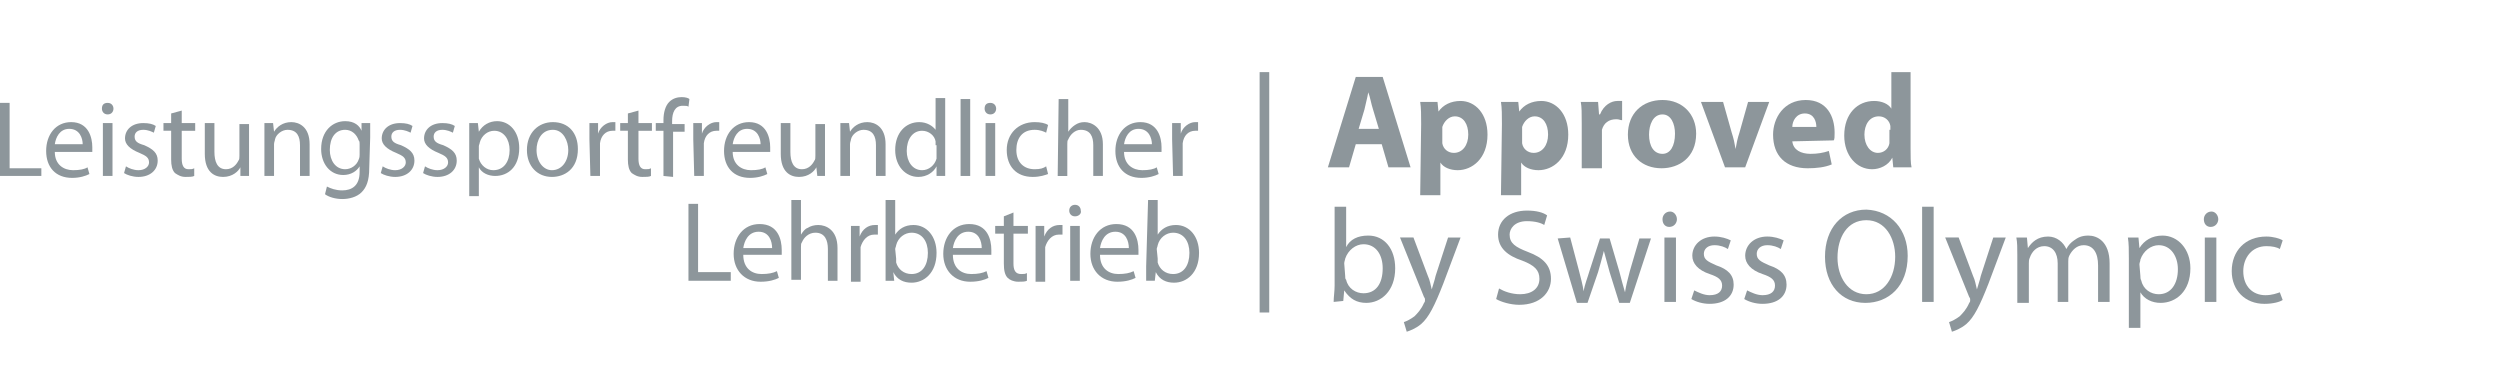 <?xml version="1.0" encoding="utf-8"?>
<!-- Generator: Adobe Illustrator 28.0.0, SVG Export Plug-In . SVG Version: 6.00 Build 0)  -->
<svg version="1.1" id="Layer_1" xmlns="http://www.w3.org/2000/svg" xmlns:xlink="http://www.w3.org/1999/xlink" x="0px" y="0px"
	 width="260px" height="40px" viewBox="0 0 260 40" style="enable-background:new 0 0 260 40;" xml:space="preserve">
<style type="text/css">
	.st0{fill:#8D969B;}
</style>
<g id="Approved">
	<g>
		<g>
			<rect x="131" y="7.5" class="st0" width="1" height="25"/>
		</g>
		<path class="st0" d="M141,15l-0.7,2.4h-2.2l2.9-9.4h2.8l2.9,9.4h-2.3l-0.7-2.4H141z M143.4,13.4l-0.6-2c-0.2-0.6-0.3-1.3-0.5-1.8
			h0c-0.1,0.6-0.3,1.3-0.4,1.8l-0.6,2H143.4z"/>
		<path class="st0" d="M147.8,12.9c0-0.9,0-1.7-0.1-2.3h1.8l0.1,1h0c0.5-0.7,1.3-1.1,2.3-1.1c1.5,0,2.8,1.3,2.8,3.5
			c0,2.5-1.6,3.7-3.1,3.7c-0.8,0-1.5-0.3-1.8-0.8h0v3.4h-2.1L147.8,12.9L147.8,12.9z M150,14.5c0,0.2,0,0.3,0,0.4
			c0.1,0.6,0.6,1,1.2,1c0.9,0,1.5-0.8,1.5-1.9c0-1.1-0.5-1.9-1.4-1.9c-0.6,0-1.1,0.5-1.3,1.1c0,0.1,0,0.3,0,0.4V14.5z"/>
		<path class="st0" d="M156.2,12.9c0-0.9,0-1.7-0.1-2.3h1.8l0.1,1h0c0.5-0.7,1.3-1.1,2.3-1.1c1.5,0,2.8,1.3,2.8,3.5
			c0,2.5-1.6,3.7-3.1,3.7c-0.8,0-1.5-0.3-1.8-0.8h0v3.4h-2.1L156.2,12.9L156.2,12.9z M158.3,14.5c0,0.2,0,0.3,0,0.4
			c0.1,0.6,0.6,1,1.2,1c0.9,0,1.5-0.8,1.5-1.9c0-1.1-0.5-1.9-1.4-1.9c-0.6,0-1.1,0.5-1.3,1.1c0,0.1,0,0.3,0,0.4V14.5z"/>
		<path class="st0" d="M164.5,12.8c0-1,0-1.7-0.1-2.2h1.8l0.1,1.3h0.1c0.4-1,1.2-1.4,1.8-1.4c0.2,0,0.3,0,0.5,0v2
			c-0.2,0-0.3-0.1-0.6-0.1c-0.8,0-1.3,0.4-1.5,1.1c0,0.1,0,0.3,0,0.5v3.5h-2.1V12.8z"/>
		<path class="st0" d="M176.4,13.9c0,2.5-1.8,3.6-3.6,3.6c-2,0-3.5-1.3-3.5-3.5c0-2.2,1.5-3.6,3.6-3.6
			C175,10.4,176.4,11.9,176.4,13.9z M171.5,14c0,1.2,0.5,2,1.4,2c0.8,0,1.3-0.8,1.3-2.1c0-1-0.4-2-1.3-2
			C171.9,11.9,171.5,13,171.5,14z"/>
		<path class="st0" d="M179.2,10.6l0.9,3.2c0.2,0.6,0.3,1.1,0.4,1.7h0c0.1-0.6,0.2-1.1,0.4-1.7l0.9-3.2h2.2l-2.5,6.8h-2.1l-2.5-6.8
			H179.2z"/>
		<path class="st0" d="M186.4,14.7c0.1,0.9,0.9,1.3,1.9,1.3c0.7,0,1.3-0.1,1.9-0.3l0.3,1.4c-0.7,0.3-1.6,0.4-2.5,0.4
			c-2.3,0-3.6-1.3-3.6-3.5c0-1.7,1.1-3.6,3.4-3.6c2.2,0,3,1.7,3,3.4c0,0.4,0,0.7-0.1,0.8L186.4,14.7L186.4,14.7z M188.9,13.2
			c0-0.5-0.2-1.4-1.2-1.4c-0.9,0-1.3,0.8-1.3,1.4H188.9z"/>
		<path class="st0" d="M198.7,7.5v7.9c0,0.8,0,1.6,0.1,2h-1.9l-0.1-1h0c-0.4,0.8-1.3,1.2-2.1,1.2c-1.6,0-2.9-1.4-2.9-3.5
			c0-2.3,1.4-3.6,3.1-3.6c0.8,0,1.5,0.3,1.8,0.8h0V7.5H198.7z M196.6,13.5c0-0.1,0-0.3,0-0.4c-0.1-0.6-0.6-1-1.2-1
			c-1,0-1.5,0.9-1.5,1.9c0,1.1,0.6,1.9,1.4,1.9c0.6,0,1.1-0.4,1.2-1c0-0.1,0-0.3,0-0.5V13.5z"/>
		<path class="st0" d="M138.7,31.4c0-0.5,0.1-1.1,0.1-1.7v-8.2h1.2v4.2h0c0.4-0.8,1.2-1.2,2.3-1.2c1.7,0,2.8,1.4,2.8,3.4
			c0,2.4-1.5,3.6-3,3.6c-1,0-1.7-0.4-2.3-1.3h0l-0.1,1.1L138.7,31.4L138.7,31.4z M139.9,28.7c0,0.2,0,0.3,0.1,0.4
			c0.2,0.9,1,1.4,1.8,1.4c1.3,0,2-1,2-2.6c0-1.4-0.7-2.5-2-2.5c-0.8,0-1.6,0.6-1.9,1.5c0,0.1-0.1,0.3-0.1,0.5L139.9,28.7L139.9,28.7
			z"/>
		<path class="st0" d="M147,24.7l1.5,4c0.2,0.4,0.3,1,0.4,1.4h0c0.1-0.4,0.3-0.9,0.4-1.4l1.3-4h1.3l-1.8,4.8
			c-0.9,2.3-1.5,3.5-2.3,4.2c-0.6,0.5-1.2,0.7-1.5,0.8l-0.3-1c0.3-0.1,0.7-0.3,1.1-0.6c0.3-0.3,0.7-0.7,1-1.4
			c0.1-0.1,0.1-0.2,0.1-0.3c0-0.1,0-0.2-0.1-0.3l-2.5-6.2L147,24.7L147,24.7z"/>
		<path class="st0" d="M155.9,30c0.5,0.3,1.3,0.6,2.2,0.6c1.2,0,2-0.6,2-1.6c0-0.9-0.5-1.4-1.8-1.9c-1.5-0.5-2.5-1.3-2.5-2.7
			c0-1.5,1.2-2.5,3-2.5c1,0,1.7,0.2,2.1,0.5l-0.3,1c-0.3-0.2-0.9-0.4-1.8-0.4c-1.3,0-1.8,0.8-1.8,1.4c0,0.9,0.6,1.3,1.9,1.8
			c1.6,0.6,2.4,1.4,2.4,2.8c0,1.4-1.1,2.7-3.3,2.7c-0.9,0-1.9-0.3-2.4-0.6L155.9,30z"/>
		<path class="st0" d="M163.3,24.7l0.9,3.4c0.2,0.8,0.4,1.5,0.5,2.2h0c0.1-0.7,0.4-1.4,0.6-2.1l1.1-3.4h1l1,3.4
			c0.2,0.8,0.4,1.5,0.6,2.2h0c0.1-0.7,0.3-1.4,0.5-2.2l1-3.4h1.2l-2.2,6.7h-1.1l-1-3.2c-0.2-0.8-0.4-1.4-0.6-2.2h0
			c-0.2,0.8-0.4,1.5-0.6,2.2l-1.1,3.2h-1.1l-2-6.7L163.3,24.7L163.3,24.7z"/>
		<path class="st0" d="M174.4,22.8c0,0.4-0.3,0.8-0.8,0.8c-0.4,0-0.7-0.3-0.7-0.8c0-0.4,0.3-0.8,0.8-0.8
			C174.1,22,174.4,22.4,174.4,22.8z M173.1,31.4v-6.7h1.2v6.7H173.1z"/>
		<path class="st0" d="M176.2,30.2c0.4,0.2,1,0.5,1.6,0.5c0.9,0,1.3-0.4,1.3-1c0-0.6-0.4-0.9-1.3-1.2c-1.2-0.4-1.8-1.1-1.8-1.9
			c0-1.1,0.9-2,2.3-2c0.7,0,1.3,0.2,1.7,0.4l-0.3,0.9c-0.3-0.2-0.8-0.4-1.4-0.4c-0.7,0-1.1,0.4-1.1,0.9c0,0.6,0.4,0.8,1.3,1.2
			c1.2,0.4,1.8,1,1.8,2c0,1.2-0.9,2-2.5,2c-0.7,0-1.4-0.2-1.9-0.5L176.2,30.2z"/>
		<path class="st0" d="M181.7,30.2c0.4,0.2,1,0.5,1.6,0.5c0.9,0,1.3-0.4,1.3-1c0-0.6-0.4-0.9-1.3-1.2c-1.2-0.4-1.8-1.1-1.8-1.9
			c0-1.1,0.9-2,2.3-2c0.7,0,1.3,0.2,1.7,0.4l-0.3,0.9c-0.3-0.2-0.8-0.4-1.4-0.4c-0.7,0-1.1,0.4-1.1,0.9c0,0.6,0.4,0.8,1.3,1.2
			c1.2,0.4,1.8,1,1.8,2c0,1.2-0.9,2-2.5,2c-0.7,0-1.4-0.2-1.9-0.5L181.7,30.2z"/>
		<path class="st0" d="M198.4,26.6c0,3.2-2,4.9-4.4,4.9c-2.5,0-4.2-1.9-4.2-4.8c0-3,1.8-4.9,4.3-4.9
			C196.7,21.9,198.4,23.9,198.4,26.6z M191.1,26.8c0,2,1.1,3.8,3,3.8c1.9,0,3-1.8,3-3.9c0-1.9-1-3.8-3-3.8
			C192.1,22.9,191.1,24.7,191.1,26.8z"/>
		<path class="st0" d="M199.9,21.5h1.2v9.9h-1.2V21.5z"/>
		<path class="st0" d="M203.7,24.7l1.5,4c0.2,0.4,0.3,1,0.4,1.4h0c0.1-0.4,0.3-0.9,0.4-1.4l1.3-4h1.3l-1.8,4.8
			c-0.9,2.3-1.5,3.5-2.3,4.2c-0.6,0.5-1.2,0.7-1.5,0.8l-0.3-1c0.3-0.1,0.7-0.3,1.1-0.6c0.3-0.3,0.7-0.7,1-1.4
			c0.1-0.1,0.1-0.2,0.1-0.3c0-0.1,0-0.2-0.1-0.3l-2.5-6.2L203.7,24.7L203.7,24.7z"/>
		<path class="st0" d="M209.8,26.5c0-0.7,0-1.3-0.1-1.8h1.1l0.1,1.1h0c0.4-0.6,1-1.2,2.1-1.2c0.9,0,1.6,0.6,1.9,1.3h0
			c0.2-0.4,0.5-0.7,0.8-0.9c0.4-0.3,0.8-0.5,1.5-0.5c0.9,0,2.2,0.6,2.2,2.9v4h-1.2v-3.8c0-1.3-0.5-2.1-1.5-2.1
			c-0.7,0-1.2,0.5-1.5,1.1c-0.1,0.2-0.1,0.4-0.1,0.6v4.2H214v-4c0-1.1-0.5-1.8-1.4-1.8c-0.8,0-1.3,0.6-1.5,1.2
			c-0.1,0.2-0.1,0.4-0.1,0.6v4.1h-1.2L209.8,26.5L209.8,26.5z"/>
		<path class="st0" d="M221.4,26.9c0-0.9,0-1.6-0.1-2.2h1.1l0.1,1.1h0c0.5-0.8,1.3-1.3,2.4-1.3c1.6,0,2.9,1.4,2.9,3.4
			c0,2.4-1.5,3.6-3.1,3.6c-0.9,0-1.7-0.4-2.1-1.1h0v3.7h-1.2L221.4,26.9L221.4,26.9z M222.6,28.7c0,0.2,0,0.3,0.1,0.5
			c0.2,0.9,1,1.4,1.8,1.4c1.3,0,2-1.1,2-2.6c0-1.3-0.7-2.5-2-2.5c-0.8,0-1.6,0.6-1.9,1.5c0,0.2-0.1,0.3-0.1,0.5L222.6,28.7
			L222.6,28.7z"/>
		<path class="st0" d="M230.7,22.8c0,0.4-0.3,0.8-0.8,0.8c-0.4,0-0.7-0.3-0.7-0.8c0-0.4,0.3-0.8,0.8-0.8
			C230.4,22,230.7,22.4,230.7,22.8z M229.3,31.4v-6.7h1.2v6.7H229.3z"/>
		<path class="st0" d="M237.4,31.2c-0.3,0.2-1,0.4-1.9,0.4c-2,0-3.4-1.4-3.4-3.4c0-2.1,1.4-3.6,3.6-3.6c0.7,0,1.4,0.2,1.7,0.4
			l-0.3,0.9c-0.3-0.2-0.8-0.3-1.4-0.3c-1.5,0-2.4,1.2-2.4,2.6c0,1.6,1,2.5,2.3,2.5c0.7,0,1.2-0.2,1.5-0.3L237.4,31.2z"/>
	</g>
</g>
<g id="Textzusatz_LSFLB">
	<g>
		<path class="st0" d="M0,10.7h1v6.8h3.3v0.8H0V10.7z"/>
		<path class="st0" d="M5.7,15.8c0,1.3,0.9,1.9,1.9,1.9c0.7,0,1.2-0.1,1.5-0.3l0.2,0.7c-0.4,0.2-1,0.4-1.8,0.4
			c-1.7,0-2.7-1.1-2.7-2.8c0-1.7,1-3,2.6-3c1.8,0,2.2,1.6,2.2,2.6c0,0.2,0,0.4,0,0.5L5.7,15.8L5.7,15.8z M8.6,15
			c0-0.6-0.3-1.6-1.4-1.6c-1,0-1.4,0.9-1.5,1.6H8.6z"/>
		<path class="st0" d="M11.2,11.9c-0.4,0-0.6-0.3-0.6-0.6c0-0.4,0.2-0.6,0.6-0.6c0.4,0,0.6,0.3,0.6,0.6
			C11.8,11.6,11.6,11.9,11.2,11.9L11.2,11.9z M10.7,18.3v-5.5h1v5.5C11.7,18.3,10.7,18.3,10.7,18.3z"/>
		<path class="st0" d="M13.1,17.3c0.3,0.2,0.8,0.4,1.3,0.4c0.7,0,1.1-0.4,1.1-0.8c0-0.5-0.3-0.7-1-1c-1-0.4-1.5-0.9-1.5-1.5
			c0-0.9,0.7-1.6,1.9-1.6c0.6,0,1,0.1,1.3,0.3L16,13.8c-0.2-0.1-0.6-0.3-1.1-0.3c-0.6,0-0.9,0.3-0.9,0.7c0,0.5,0.3,0.7,1,0.9
			c0.9,0.4,1.4,0.8,1.4,1.6c0,1-0.8,1.7-2,1.7c-0.6,0-1.2-0.2-1.5-0.4L13.1,17.3z"/>
		<path class="st0" d="M18.9,11.5v1.3h1.4v0.8h-1.4v2.9c0,0.7,0.2,1.1,0.7,1.1c0.3,0,0.4,0,0.6-0.1l0,0.8c-0.2,0.1-0.5,0.1-0.9,0.1
			c-0.5,0-0.8-0.2-1.1-0.4c-0.3-0.3-0.4-0.8-0.4-1.4v-3h-0.8v-0.8h0.8v-1L18.9,11.5z"/>
		<path class="st0" d="M25.9,16.8c0,0.6,0,1.1,0,1.5h-0.9L25,17.4h0c-0.2,0.4-0.8,1-1.8,1c-0.9,0-1.9-0.5-1.9-2.4v-3.2h1v3
			c0,1,0.3,1.8,1.2,1.8c0.7,0,1.1-0.5,1.3-0.9c0.1-0.1,0.1-0.3,0.1-0.5v-3.3h1L25.9,16.8L25.9,16.8z"/>
		<path class="st0" d="M27.5,14.3c0-0.6,0-1,0-1.5h0.9l0.1,0.9h0c0.3-0.5,0.9-1,1.8-1c0.8,0,1.9,0.5,1.9,2.3v3.3h-1v-3.2
			c0-0.9-0.3-1.6-1.3-1.6c-0.6,0-1.2,0.5-1.3,1c0,0.1-0.1,0.3-0.1,0.5v3.3h-1L27.5,14.3L27.5,14.3z"/>
		<path class="st0" d="M38.4,17.5c0,1.3-0.3,2-0.8,2.5c-0.5,0.5-1.3,0.7-2,0.7c-0.7,0-1.4-0.2-1.8-0.5l0.2-0.8
			c0.4,0.2,0.9,0.4,1.6,0.4c1,0,1.8-0.5,1.8-1.9v-0.6h0c-0.3,0.5-0.9,0.9-1.7,0.9c-1.4,0-2.3-1.2-2.3-2.7c0-1.9,1.2-2.9,2.5-2.9
			c1,0,1.5,0.5,1.7,1h0l0-0.8h0.9c0,0.4,0,0.8,0,1.5L38.4,17.5L38.4,17.5z M37.4,15c0-0.2,0-0.3-0.1-0.4c-0.2-0.6-0.7-1.1-1.4-1.1
			c-1,0-1.6,0.8-1.6,2.1c0,1.1,0.6,2,1.6,2c0.6,0,1.2-0.4,1.4-1c0.1-0.2,0.1-0.4,0.1-0.5L37.4,15L37.4,15z"/>
		<path class="st0" d="M39.8,17.3c0.3,0.2,0.8,0.4,1.3,0.4c0.7,0,1.1-0.4,1.1-0.8c0-0.5-0.3-0.7-1-1c-1-0.4-1.5-0.9-1.5-1.5
			c0-0.9,0.7-1.6,1.9-1.6c0.6,0,1,0.1,1.3,0.3l-0.2,0.7c-0.2-0.1-0.6-0.3-1.1-0.3c-0.6,0-0.9,0.3-0.9,0.7c0,0.5,0.3,0.7,1,0.9
			c0.9,0.4,1.4,0.8,1.4,1.6c0,1-0.8,1.7-2,1.7c-0.6,0-1.2-0.2-1.5-0.4L39.8,17.3z"/>
		<path class="st0" d="M44.2,17.3c0.3,0.2,0.8,0.4,1.3,0.4c0.7,0,1.1-0.4,1.1-0.8c0-0.5-0.3-0.7-1-1c-1-0.4-1.5-0.9-1.5-1.5
			c0-0.9,0.7-1.6,1.9-1.6c0.6,0,1,0.1,1.3,0.3l-0.2,0.7c-0.2-0.1-0.6-0.3-1.1-0.3c-0.6,0-0.9,0.3-0.9,0.7c0,0.5,0.3,0.7,1,0.9
			c0.9,0.4,1.4,0.8,1.4,1.6c0,1-0.8,1.7-2,1.7c-0.6,0-1.2-0.2-1.5-0.4L44.2,17.3z"/>
		<path class="st0" d="M48.8,14.6c0-0.7,0-1.3,0-1.8h0.9l0.1,0.9h0c0.4-0.7,1.1-1.1,1.9-1.1c1.3,0,2.3,1.1,2.3,2.8
			c0,2-1.2,2.9-2.5,2.9c-0.7,0-1.4-0.3-1.7-0.9h0v3h-1L48.8,14.6L48.8,14.6z M49.8,16.1c0,0.1,0,0.3,0,0.4c0.2,0.7,0.8,1.2,1.5,1.2
			c1.1,0,1.7-0.9,1.7-2.1c0-1.1-0.6-2-1.6-2c-0.7,0-1.3,0.5-1.5,1.2c0,0.1-0.1,0.3-0.1,0.4V16.1z"/>
		<path class="st0" d="M57.4,18.4c-1.5,0-2.6-1.1-2.6-2.8c0-1.8,1.2-2.9,2.7-2.9c1.6,0,2.6,1.1,2.6,2.8
			C60.1,17.6,58.7,18.4,57.4,18.4L57.4,18.4L57.4,18.4z M57.4,17.7c1,0,1.7-0.9,1.7-2.1c0-0.9-0.5-2.1-1.6-2.1
			c-1.2,0-1.7,1.1-1.7,2.1C55.8,16.8,56.5,17.7,57.4,17.7L57.4,17.7L57.4,17.7z"/>
		<path class="st0" d="M61.3,14.5c0-0.6,0-1.2,0-1.7h0.9l0,1.1h0c0.2-0.7,0.9-1.2,1.5-1.2c0.1,0,0.2,0,0.3,0v0.9c-0.1,0-0.2,0-0.3,0
			c-0.7,0-1.2,0.5-1.3,1.3c0,0.1,0,0.3,0,0.5v2.9h-1L61.3,14.5L61.3,14.5z"/>
		<path class="st0" d="M66.4,11.5v1.3h1.4v0.8h-1.4v2.9c0,0.7,0.2,1.1,0.7,1.1c0.3,0,0.4,0,0.6-0.1l0,0.8c-0.2,0.1-0.5,0.1-0.9,0.1
			c-0.5,0-0.8-0.2-1.1-0.4c-0.3-0.3-0.4-0.8-0.4-1.4v-3h-0.8v-0.8h0.8v-1L66.4,11.5z"/>
		<path class="st0" d="M69,18.3v-4.7h-0.8v-0.8H69v-0.3c0-0.8,0.2-1.5,0.6-1.9c0.4-0.4,0.9-0.5,1.3-0.5c0.4,0,0.7,0.1,0.8,0.2
			l-0.1,0.8C71.5,11,71.3,11,71,11c-0.8,0-1.1,0.7-1.1,1.6v0.3h1.3v0.8H70v4.7L69,18.3L69,18.3z"/>
		<path class="st0" d="M72.1,14.5c0-0.6,0-1.2,0-1.7h0.9l0,1.1h0c0.2-0.7,0.9-1.2,1.5-1.2c0.1,0,0.2,0,0.3,0v0.9c-0.1,0-0.2,0-0.3,0
			c-0.7,0-1.2,0.5-1.3,1.3c0,0.1,0,0.3,0,0.5v2.9h-1L72.1,14.5L72.1,14.5z"/>
		<path class="st0" d="M76.2,15.8c0,1.3,0.9,1.9,1.9,1.9c0.7,0,1.2-0.1,1.5-0.3l0.2,0.7c-0.4,0.2-1,0.4-1.8,0.4
			c-1.7,0-2.7-1.1-2.7-2.8c0-1.7,1-3,2.6-3c1.8,0,2.2,1.6,2.2,2.6c0,0.2,0,0.4,0,0.5L76.2,15.8L76.2,15.8z M79.1,15
			c0-0.6-0.3-1.6-1.4-1.6c-1,0-1.4,0.9-1.5,1.6H79.1z"/>
		<path class="st0" d="M85.8,16.8c0,0.6,0,1.1,0,1.5H85l-0.1-0.9h0c-0.2,0.4-0.8,1-1.8,1c-0.9,0-1.9-0.5-1.9-2.4v-3.2h1v3
			c0,1,0.3,1.8,1.2,1.8c0.7,0,1.1-0.5,1.3-0.9c0.1-0.1,0.1-0.3,0.1-0.5v-3.3h1L85.8,16.8L85.8,16.8z"/>
		<path class="st0" d="M87.4,14.3c0-0.6,0-1,0-1.5h0.9l0.1,0.9h0c0.3-0.5,0.9-1,1.8-1c0.8,0,1.9,0.5,1.9,2.3v3.3h-1v-3.2
			c0-0.9-0.3-1.6-1.3-1.6c-0.6,0-1.2,0.5-1.3,1c0,0.1-0.1,0.3-0.1,0.5v3.3h-1L87.4,14.3L87.4,14.3z"/>
		<path class="st0" d="M98.3,10.3v6.6c0,0.5,0,1,0,1.4h-0.9l0-1h0c-0.3,0.6-1,1.1-1.9,1.1c-1.3,0-2.4-1.1-2.4-2.8
			c0-1.8,1.1-2.9,2.5-2.9c0.8,0,1.4,0.4,1.7,0.8h0v-3.3H98.3z M97.3,15.1c0-0.1,0-0.3,0-0.4c-0.1-0.6-0.7-1.1-1.4-1.1
			c-1,0-1.6,0.9-1.6,2.1c0,1.1,0.6,2,1.6,2c0.7,0,1.3-0.5,1.5-1.2c0-0.1,0-0.3,0-0.4V15.1z"/>
		<path class="st0" d="M99.9,10.3h1v8h-1V10.3z"/>
		<path class="st0" d="M103,11.9c-0.4,0-0.6-0.3-0.6-0.6c0-0.4,0.2-0.6,0.6-0.6c0.4,0,0.6,0.3,0.6,0.6
			C103.6,11.6,103.4,11.9,103,11.9L103,11.9z M102.5,18.3v-5.5h1v5.5C103.5,18.3,102.5,18.3,102.5,18.3z"/>
		<path class="st0" d="M109,18.1c-0.3,0.1-0.8,0.3-1.6,0.3c-1.7,0-2.7-1.1-2.7-2.8c0-1.7,1.2-2.9,2.9-2.9c0.6,0,1.1,0.1,1.4,0.3
			l-0.2,0.8c-0.2-0.1-0.6-0.3-1.2-0.3c-1.3,0-1.9,0.9-1.9,2.1c0,1.3,0.8,2,1.9,2c0.6,0,0.9-0.1,1.2-0.3L109,18.1z"/>
		<path class="st0" d="M110.1,10.3h1v3.4h0c0.2-0.3,0.4-0.5,0.7-0.7c0.3-0.2,0.6-0.3,1-0.3c0.7,0,1.9,0.5,1.9,2.3v3.3h-1v-3.2
			c0-0.9-0.3-1.6-1.3-1.6c-0.6,0-1.1,0.5-1.3,1c-0.1,0.1-0.1,0.3-0.1,0.5v3.3h-1L110.1,10.3L110.1,10.3z"/>
		<path class="st0" d="M116.9,15.8c0,1.3,0.9,1.9,1.9,1.9c0.7,0,1.2-0.1,1.5-0.3l0.2,0.7c-0.4,0.2-1,0.4-1.8,0.4
			c-1.7,0-2.7-1.1-2.7-2.8c0-1.7,1-3,2.6-3c1.8,0,2.2,1.6,2.2,2.6c0,0.2,0,0.4,0,0.5L116.9,15.8L116.9,15.8z M119.8,15
			c0-0.6-0.3-1.6-1.4-1.6c-1,0-1.4,0.9-1.5,1.6H119.8z"/>
		<path class="st0" d="M121.9,14.5c0-0.6,0-1.2,0-1.7h0.9l0,1.1h0c0.2-0.7,0.9-1.2,1.5-1.2c0.1,0,0.2,0,0.3,0v0.9
			c-0.1,0-0.2,0-0.3,0c-0.7,0-1.2,0.5-1.3,1.3c0,0.1,0,0.3,0,0.5v2.9h-1L121.9,14.5L121.9,14.5z"/>
	</g>
	<g>
		<path class="st0" d="M71.6,21.2h1v7.1h3.4v0.9h-4.4L71.6,21.2L71.6,21.2z"/>
		<path class="st0" d="M77.3,26.5c0,1.4,0.9,2,1.9,2c0.7,0,1.2-0.1,1.6-0.3l0.2,0.7c-0.4,0.2-1,0.4-1.9,0.4c-1.7,0-2.8-1.2-2.8-2.9
			c0-1.7,1-3.1,2.7-3.1c1.9,0,2.3,1.6,2.3,2.7c0,0.2,0,0.4,0,0.5C81.3,26.5,77.3,26.5,77.3,26.5z M80.3,25.8c0-0.7-0.3-1.7-1.4-1.7
			c-1.1,0-1.5,1-1.6,1.7H80.3z"/>
		<path class="st0" d="M82.3,20.8h1v3.6h0c0.2-0.3,0.4-0.6,0.7-0.7c0.3-0.2,0.7-0.3,1.1-0.3c0.8,0,2,0.5,2,2.4v3.4h-1v-3.3
			c0-0.9-0.3-1.7-1.3-1.7c-0.7,0-1.2,0.5-1.4,1c-0.1,0.1-0.1,0.3-0.1,0.5v3.4h-1L82.3,20.8L82.3,20.8z"/>
		<path class="st0" d="M88.5,25.3c0-0.7,0-1.2,0-1.8h0.9l0,1.1h0c0.3-0.8,0.9-1.2,1.6-1.2c0.1,0,0.2,0,0.3,0v1c-0.1,0-0.2,0-0.4,0
			c-0.7,0-1.2,0.6-1.4,1.3c0,0.2,0,0.3,0,0.5v3.1h-1L88.5,25.3L88.5,25.3z"/>
		<path class="st0" d="M92.1,20.8h1v3.6h0c0.4-0.6,1-1,1.9-1c1.4,0,2.4,1.2,2.4,2.9c0,2.1-1.3,3.1-2.6,3.1c-0.8,0-1.5-0.3-1.9-1.1h0
			L93,29.2h-0.9c0-0.4,0-1,0-1.5V20.8z M93.2,26.9c0,0.1,0,0.3,0,0.4c0.2,0.7,0.8,1.2,1.6,1.2c1.1,0,1.7-0.9,1.7-2.2
			c0-1.2-0.6-2.1-1.7-2.1c-0.7,0-1.4,0.5-1.6,1.3c0,0.1-0.1,0.3-0.1,0.4L93.2,26.9L93.2,26.9z"/>
		<path class="st0" d="M99.1,26.5c0,1.4,0.9,2,1.9,2c0.7,0,1.2-0.1,1.6-0.3l0.2,0.7c-0.4,0.2-1,0.4-1.9,0.4c-1.7,0-2.8-1.2-2.8-2.9
			c0-1.7,1-3.1,2.7-3.1c1.9,0,2.3,1.6,2.3,2.7c0,0.2,0,0.4,0,0.5C103.1,26.5,99.1,26.5,99.1,26.5z M102.1,25.8
			c0-0.7-0.3-1.7-1.4-1.7c-1.1,0-1.5,1-1.6,1.7H102.1z"/>
		<path class="st0" d="M105.4,22.1v1.4h1.5v0.8h-1.5v3.1c0,0.7,0.2,1.1,0.8,1.1c0.3,0,0.4,0,0.6-0.1l0,0.8c-0.2,0.1-0.5,0.1-0.9,0.1
			c-0.5,0-0.9-0.2-1.1-0.4c-0.3-0.3-0.4-0.8-0.4-1.5v-3.1h-0.9v-0.8h0.9v-1L105.4,22.1z"/>
		<path class="st0" d="M107.7,25.3c0-0.7,0-1.2,0-1.8h0.9l0,1.1h0c0.3-0.8,0.9-1.2,1.6-1.2c0.1,0,0.2,0,0.3,0v1c-0.1,0-0.2,0-0.4,0
			c-0.7,0-1.2,0.6-1.4,1.3c0,0.2,0,0.3,0,0.5v3.1h-1L107.7,25.3L107.7,25.3z"/>
		<path class="st0" d="M111.8,22.5c-0.4,0-0.6-0.3-0.6-0.6c0-0.4,0.3-0.6,0.6-0.6c0.4,0,0.6,0.3,0.6,0.6
			C112.5,22.2,112.2,22.5,111.8,22.5L111.8,22.5z M111.3,29.2v-5.7h1v5.7L111.3,29.2L111.3,29.2z"/>
		<path class="st0" d="M114.4,26.5c0,1.4,0.9,2,1.9,2c0.7,0,1.2-0.1,1.6-0.3l0.2,0.7c-0.4,0.2-1,0.4-1.9,0.4c-1.7,0-2.8-1.2-2.8-2.9
			c0-1.7,1-3.1,2.7-3.1c1.9,0,2.3,1.6,2.3,2.7c0,0.2,0,0.4,0,0.5C118.4,26.5,114.4,26.5,114.4,26.5z M117.4,25.8
			c0-0.7-0.3-1.7-1.4-1.7c-1.1,0-1.5,1-1.6,1.7H117.4z"/>
		<path class="st0" d="M119.4,20.8h1v3.6h0c0.4-0.6,1-1,1.9-1c1.4,0,2.4,1.2,2.4,2.9c0,2.1-1.3,3.1-2.6,3.1c-0.8,0-1.5-0.3-1.9-1.1
			h0l-0.1,0.9h-0.9c0-0.4,0-1,0-1.5L119.4,20.8L119.4,20.8z M120.4,26.9c0,0.1,0,0.3,0,0.4c0.2,0.7,0.8,1.2,1.6,1.2
			c1.1,0,1.7-0.9,1.7-2.2c0-1.2-0.6-2.1-1.7-2.1c-0.7,0-1.4,0.5-1.6,1.3c0,0.1-0.1,0.3-0.1,0.4L120.4,26.9L120.4,26.9z"/>
	</g>
</g>
</svg>
